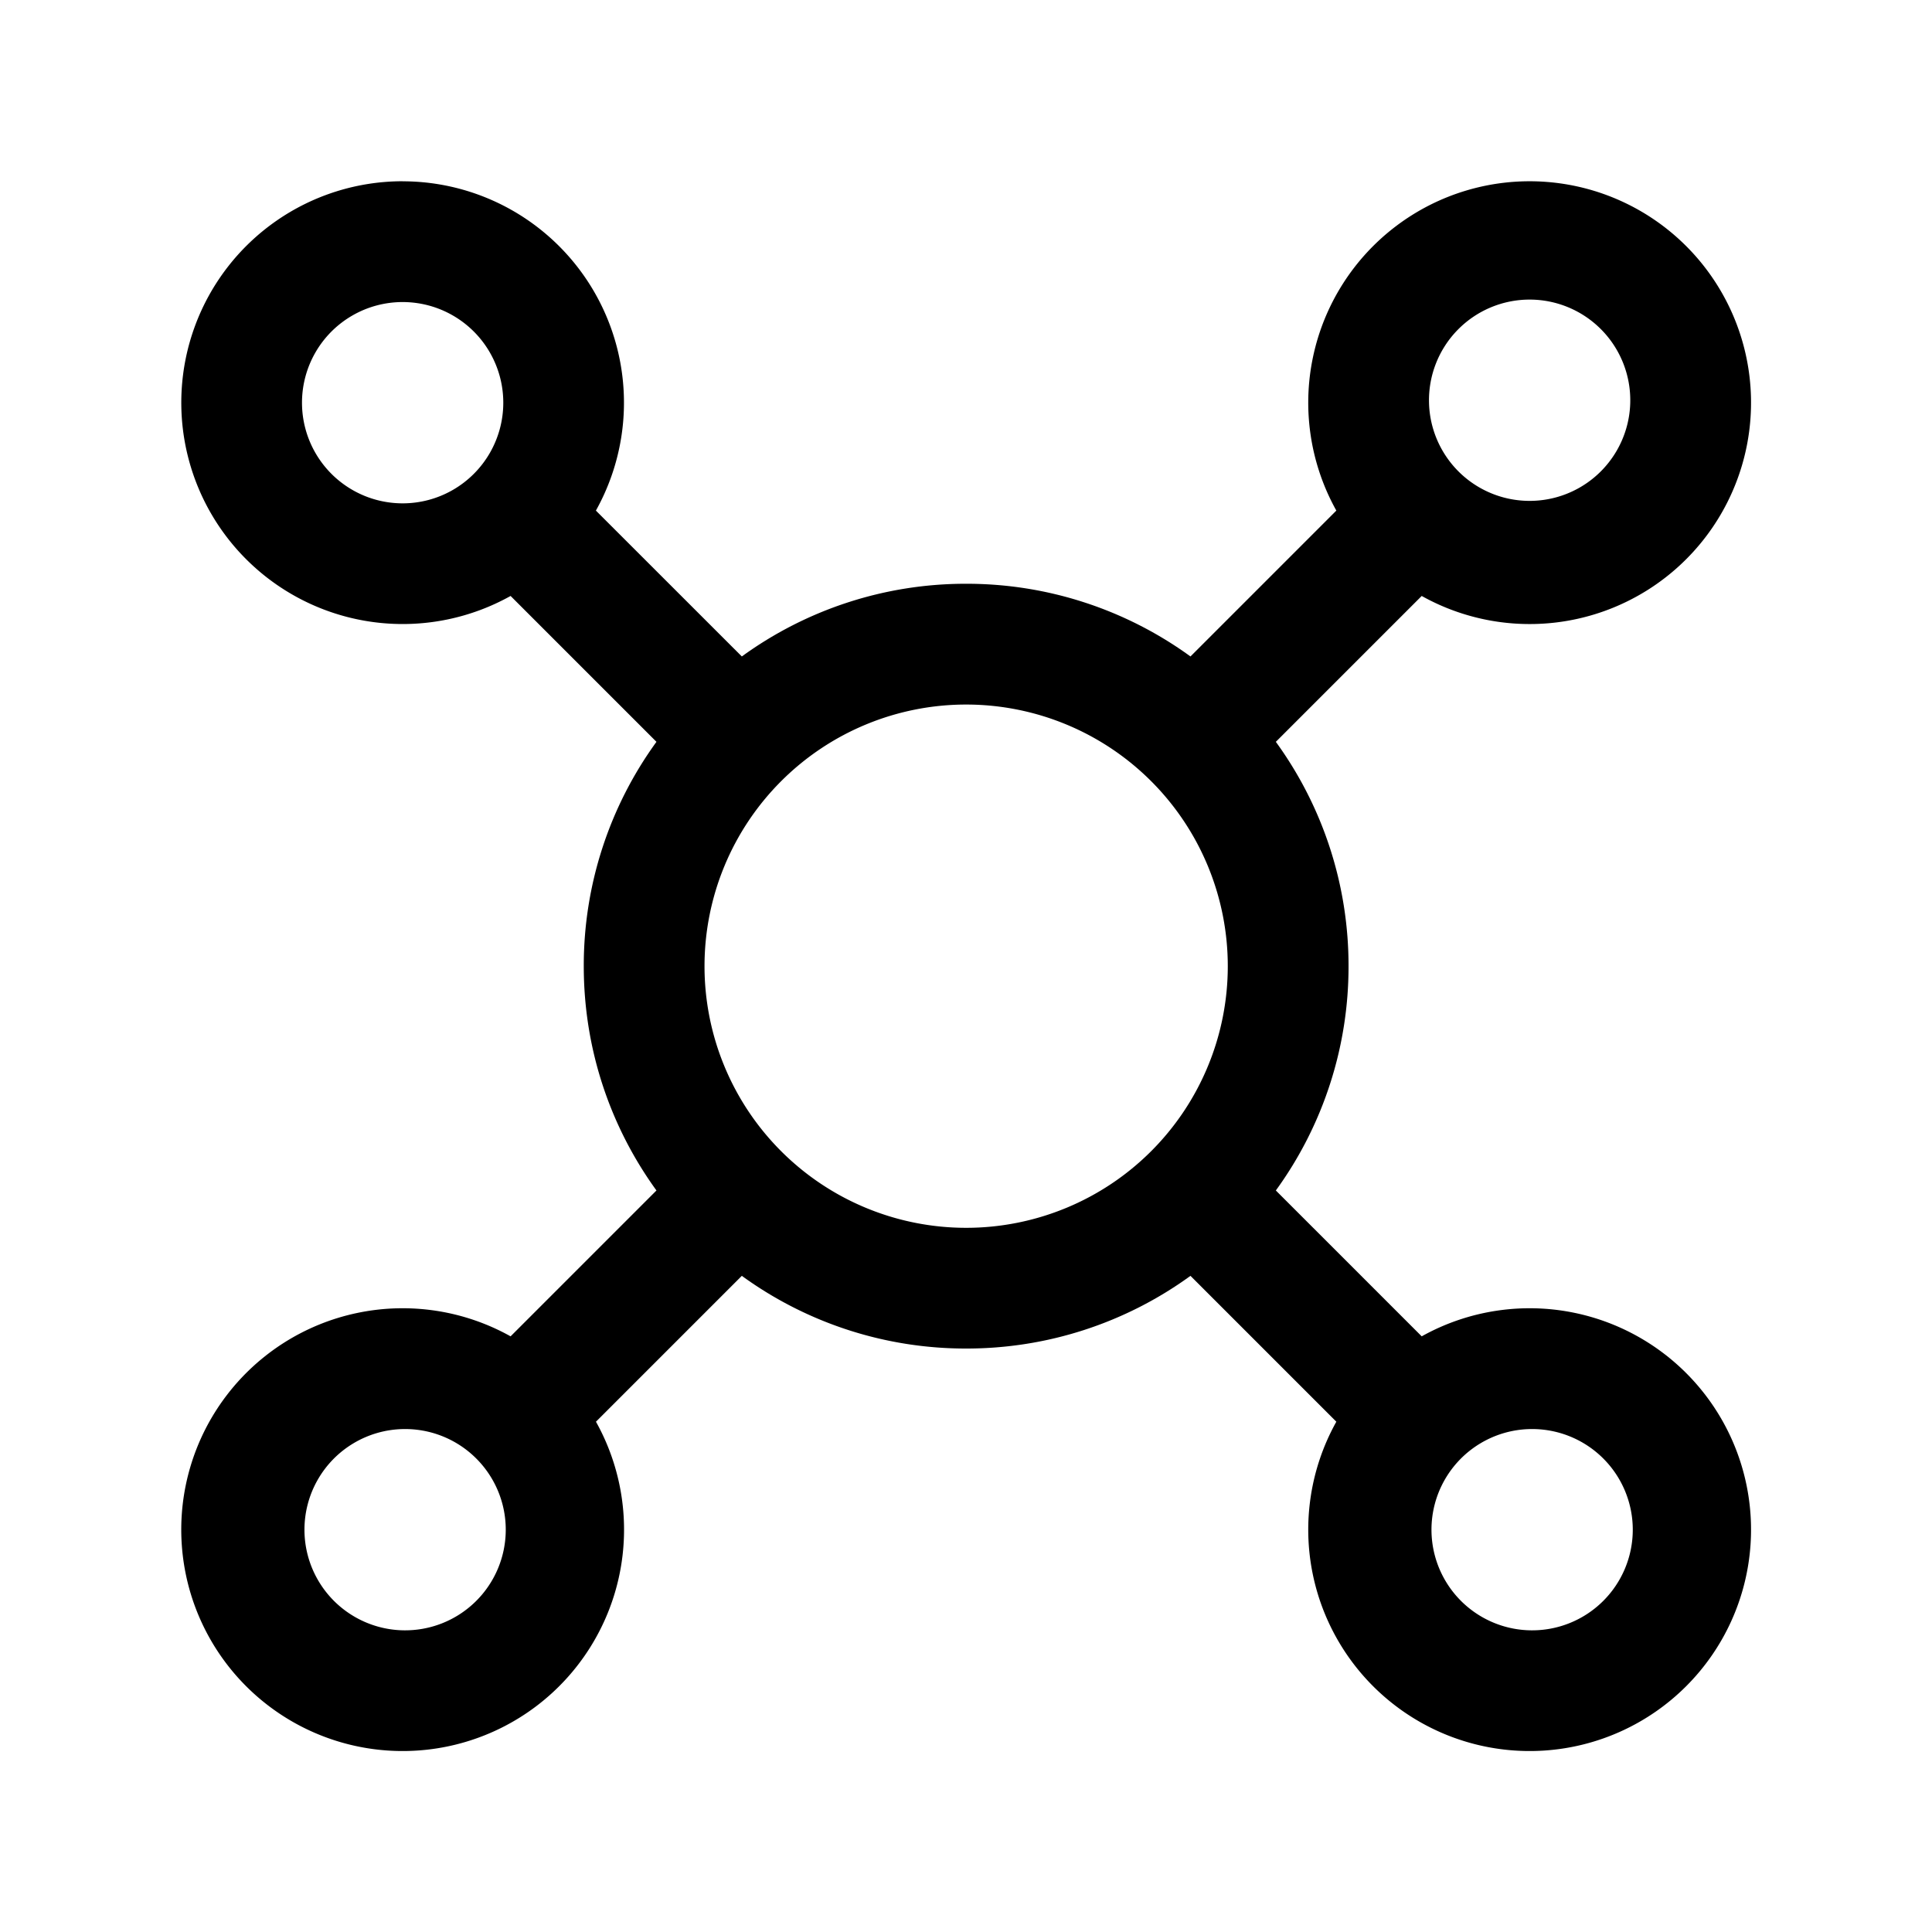 <svg xmlns="http://www.w3.org/2000/svg" width="32" height="32" fill="none" class="persona-icon"><path fill="currentColor" d="M6.669 3.002a3.667 3.667 0 1 0 1.788 6.869l2.416 2.416a6.305 6.305 0 0 0-1.204 3.715c0 1.388.447 2.672 1.204 3.716l-2.416 2.416a3.667 3.667 0 1 0 1.414 1.414l2.416-2.416a6.305 6.305 0 0 0 3.715 1.204 6.305 6.305 0 0 0 3.716-1.204l2.416 2.416a3.667 3.667 0 1 0 1.414-1.414l-2.416-2.416a6.305 6.305 0 0 0 1.204-3.716 6.305 6.305 0 0 0-1.204-3.715l2.416-2.416a3.667 3.667 0 1 0-1.414-1.414l-2.416 2.416a6.305 6.305 0 0 0-3.716-1.204 6.305 6.305 0 0 0-3.715 1.204L9.87 8.457a3.667 3.667 0 0 0-3.202-5.454ZM5.002 6.67a1.667 1.667 0 1 1 3.334 0 1.667 1.667 0 0 1-3.334 0Zm1.667 17a1.667 1.667 0 1 1 0 3.333 1.667 1.667 0 0 1 0-3.333Zm5-7.667a4.333 4.333 0 1 1 8.667 0 4.333 4.333 0 0 1-8.667 0Zm12-9.333a1.667 1.667 0 1 1 3.333 0 1.667 1.667 0 0 1-3.333 0Zm1.667 17a1.667 1.667 0 1 1 0 3.333 1.667 1.667 0 0 1 0-3.333Z"/></svg>